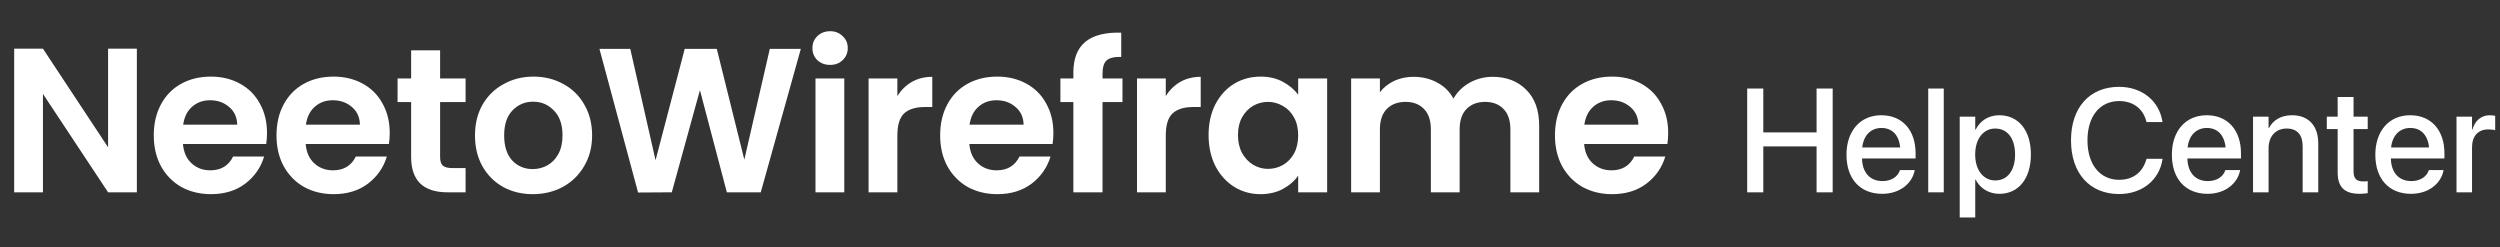 <svg width="364" height="36" viewBox="0 0 364 36" fill="none" xmlns="http://www.w3.org/2000/svg">
<rect x="0" y="0" width="364" height="36" fill="#333333" stroke="none"/>
<path d="M19.927 28H15.738L6.253 13.668V28H2.064V7.086H6.253L15.738 21.448V7.086H19.927V28ZM38.876 19.353C38.876 19.952 38.836 20.49 38.757 20.969H26.639C26.739 22.166 27.158 23.103 27.896 23.781C28.634 24.459 29.541 24.799 30.618 24.799C32.174 24.799 33.281 24.13 33.94 22.794H38.457C37.979 24.39 37.061 25.706 35.705 26.743C34.348 27.761 32.683 28.269 30.708 28.269C29.113 28.269 27.676 27.92 26.4 27.222C25.143 26.504 24.156 25.497 23.438 24.2C22.739 22.904 22.39 21.408 22.39 19.712C22.39 17.997 22.739 16.491 23.438 15.194C24.136 13.898 25.113 12.9 26.37 12.202C27.626 11.504 29.073 11.155 30.708 11.155C32.284 11.155 33.69 11.494 34.927 12.172C36.184 12.851 37.151 13.818 37.829 15.075C38.527 16.311 38.876 17.738 38.876 19.353ZM34.538 18.156C34.518 17.079 34.129 16.222 33.371 15.583C32.613 14.925 31.686 14.596 30.588 14.596C29.551 14.596 28.674 14.915 27.956 15.553C27.257 16.172 26.829 17.039 26.669 18.156H34.538ZM56.744 19.353C56.744 19.952 56.704 20.49 56.624 20.969H44.507C44.606 22.166 45.025 23.103 45.763 23.781C46.501 24.459 47.409 24.799 48.486 24.799C50.042 24.799 51.149 24.13 51.807 22.794H56.325C55.846 24.39 54.929 25.706 53.572 26.743C52.216 27.761 50.551 28.269 48.576 28.269C46.98 28.269 45.544 27.92 44.267 27.222C43.011 26.504 42.023 25.497 41.305 24.2C40.607 22.904 40.258 21.408 40.258 19.712C40.258 17.997 40.607 16.491 41.305 15.194C42.004 13.898 42.981 12.9 44.237 12.202C45.494 11.504 46.94 11.155 48.576 11.155C50.152 11.155 51.558 11.494 52.794 12.172C54.051 12.851 55.019 13.818 55.697 15.075C56.395 16.311 56.744 17.738 56.744 19.353ZM52.406 18.156C52.386 17.079 51.997 16.222 51.239 15.583C50.481 14.925 49.553 14.596 48.456 14.596C47.419 14.596 46.541 14.915 45.823 15.553C45.125 16.172 44.696 17.039 44.537 18.156H52.406ZM64.08 14.865V22.884C64.08 23.442 64.21 23.851 64.469 24.11C64.748 24.35 65.207 24.47 65.845 24.47H67.79V28H65.157C61.627 28 59.861 26.285 59.861 22.854V14.865H57.886V11.425H59.861V7.325H64.08V11.425H67.79V14.865H64.08ZM77.565 28.269C75.969 28.269 74.533 27.92 73.256 27.222C71.98 26.504 70.972 25.497 70.234 24.2C69.516 22.904 69.157 21.408 69.157 19.712C69.157 18.017 69.526 16.521 70.264 15.224C71.022 13.928 72.049 12.93 73.346 12.232C74.642 11.514 76.088 11.155 77.684 11.155C79.28 11.155 80.726 11.514 82.023 12.232C83.319 12.93 84.336 13.928 85.074 15.224C85.832 16.521 86.211 18.017 86.211 19.712C86.211 21.408 85.822 22.904 85.044 24.2C84.287 25.497 83.249 26.504 81.933 27.222C80.636 27.92 79.18 28.269 77.565 28.269ZM77.565 24.619C78.323 24.619 79.031 24.44 79.689 24.081C80.367 23.701 80.906 23.143 81.305 22.405C81.704 21.667 81.903 20.769 81.903 19.712C81.903 18.137 81.484 16.93 80.646 16.092C79.829 15.234 78.821 14.805 77.624 14.805C76.428 14.805 75.42 15.234 74.603 16.092C73.805 16.93 73.406 18.137 73.406 19.712C73.406 21.288 73.795 22.505 74.573 23.362C75.371 24.2 76.368 24.619 77.565 24.619ZM116.601 7.116L110.766 28H105.83L101.91 13.13L97.811 28L92.904 28.03L87.279 7.116H91.767L95.448 23.332L99.696 7.116H104.364L108.373 23.243L112.083 7.116H116.601ZM120.862 9.45C120.124 9.45 119.505 9.22 119.007 8.762C118.528 8.283 118.289 7.694 118.289 6.996C118.289 6.298 118.528 5.72 119.007 5.261C119.505 4.782 120.124 4.543 120.862 4.543C121.6 4.543 122.208 4.782 122.687 5.261C123.185 5.72 123.435 6.298 123.435 6.996C123.435 7.694 123.185 8.283 122.687 8.762C122.208 9.22 121.6 9.45 120.862 9.45ZM122.926 11.425V28H118.737V11.425H122.926ZM130.655 13.998C131.194 13.12 131.892 12.432 132.749 11.933C133.627 11.434 134.624 11.185 135.741 11.185V15.583H134.634C133.318 15.583 132.321 15.893 131.642 16.511C130.984 17.129 130.655 18.206 130.655 19.742V28H126.466V11.425H130.655V13.998ZM153.373 19.353C153.373 19.952 153.333 20.49 153.253 20.969H141.136C141.236 22.166 141.654 23.103 142.392 23.781C143.13 24.459 144.038 24.799 145.115 24.799C146.671 24.799 147.778 24.13 148.436 22.794H152.954C152.475 24.39 151.558 25.706 150.202 26.743C148.845 27.761 147.18 28.269 145.205 28.269C143.609 28.269 142.173 27.92 140.896 27.222C139.64 26.504 138.653 25.497 137.934 24.2C137.236 22.904 136.887 21.408 136.887 19.712C136.887 17.997 137.236 16.491 137.934 15.194C138.633 13.898 139.61 12.9 140.867 12.202C142.123 11.504 143.569 11.155 145.205 11.155C146.781 11.155 148.187 11.494 149.424 12.172C150.68 12.851 151.648 13.818 152.326 15.075C153.024 16.311 153.373 17.738 153.373 19.353ZM149.035 18.156C149.015 17.079 148.626 16.222 147.868 15.583C147.11 14.925 146.182 14.596 145.085 14.596C144.048 14.596 143.17 14.915 142.452 15.553C141.754 16.172 141.325 17.039 141.166 18.156H149.035ZM163.432 14.865H160.529V28H156.281V14.865H154.396V11.425H156.281V10.587C156.281 8.552 156.859 7.056 158.016 6.099C159.173 5.141 160.918 4.693 163.252 4.752V8.283C162.235 8.263 161.527 8.432 161.128 8.792C160.729 9.151 160.529 9.799 160.529 10.736V11.425H163.432V14.865ZM169.737 13.998C170.275 13.12 170.973 12.432 171.831 11.933C172.709 11.434 173.706 11.185 174.823 11.185V15.583H173.716C172.399 15.583 171.402 15.893 170.724 16.511C170.066 17.129 169.737 18.206 169.737 19.742V28H165.548V11.425H169.737V13.998ZM175.969 19.652C175.969 17.977 176.298 16.491 176.956 15.194C177.634 13.898 178.542 12.9 179.679 12.202C180.836 11.504 182.122 11.155 183.538 11.155C184.775 11.155 185.852 11.405 186.77 11.903C187.707 12.402 188.455 13.03 189.014 13.788V11.425H193.232V28H189.014V25.576C188.475 26.354 187.727 27.003 186.77 27.521C185.832 28.02 184.745 28.269 183.508 28.269C182.112 28.269 180.836 27.91 179.679 27.192C178.542 26.474 177.634 25.467 176.956 24.17C176.298 22.854 175.969 21.348 175.969 19.652ZM189.014 19.712C189.014 18.695 188.814 17.827 188.415 17.109C188.016 16.371 187.478 15.813 186.8 15.434C186.121 15.035 185.393 14.835 184.616 14.835C183.838 14.835 183.12 15.025 182.461 15.404C181.803 15.783 181.265 16.341 180.846 17.079C180.447 17.797 180.247 18.655 180.247 19.652C180.247 20.65 180.447 21.527 180.846 22.285C181.265 23.023 181.803 23.592 182.461 23.991C183.139 24.39 183.858 24.589 184.616 24.589C185.393 24.589 186.121 24.4 186.8 24.021C187.478 23.622 188.016 23.063 188.415 22.345C188.814 21.607 189.014 20.73 189.014 19.712ZM217.31 11.185C219.344 11.185 220.98 11.813 222.217 13.07C223.473 14.307 224.102 16.042 224.102 18.276V28H219.913V18.845C219.913 17.548 219.584 16.561 218.926 15.883C218.267 15.184 217.37 14.835 216.233 14.835C215.096 14.835 214.188 15.184 213.51 15.883C212.852 16.561 212.523 17.548 212.523 18.845V28H208.334V18.845C208.334 17.548 208.005 16.561 207.347 15.883C206.688 15.184 205.791 14.835 204.654 14.835C203.497 14.835 202.579 15.184 201.901 15.883C201.243 16.561 200.914 17.548 200.914 18.845V28H196.725V11.425H200.914V13.429C201.452 12.731 202.141 12.182 202.978 11.784C203.836 11.385 204.773 11.185 205.791 11.185C207.087 11.185 208.244 11.464 209.261 12.023C210.279 12.561 211.067 13.339 211.625 14.357C212.164 13.399 212.942 12.631 213.959 12.053C214.996 11.474 216.113 11.185 217.31 11.185ZM242.887 19.353C242.887 19.952 242.847 20.49 242.767 20.969H230.65C230.749 22.166 231.168 23.103 231.906 23.781C232.644 24.459 233.552 24.799 234.629 24.799C236.185 24.799 237.292 24.13 237.95 22.794H242.468C241.989 24.39 241.072 25.706 239.715 26.743C238.359 27.761 236.693 28.269 234.719 28.269C233.123 28.269 231.687 27.92 230.41 27.222C229.154 26.504 228.166 25.497 227.448 24.2C226.75 22.904 226.401 21.408 226.401 19.712C226.401 17.997 226.75 16.491 227.448 15.194C228.146 13.898 229.124 12.9 230.38 12.202C231.637 11.504 233.083 11.155 234.719 11.155C236.294 11.155 237.701 11.494 238.937 12.172C240.194 12.851 241.161 13.818 241.84 15.075C242.538 16.311 242.887 17.738 242.887 19.353ZM238.548 18.156C238.528 17.079 238.14 16.222 237.382 15.583C236.624 14.925 235.696 14.596 234.599 14.596C233.562 14.596 232.684 14.915 231.966 15.553C231.268 16.172 230.839 17.039 230.68 18.156H238.548Z" fill="white"/>
<path d="M254.392 28V12.895H256.737V19.28H264.494V12.895H266.838V28H264.494V21.311H256.737V28H254.392ZM274.04 28.22C270.806 28.22 268.848 26.011 268.848 22.536V22.525C268.848 19.081 270.837 16.779 273.925 16.779C277.013 16.779 278.908 18.998 278.908 22.305V23.07H271.109C271.151 25.153 272.292 26.367 274.093 26.367C275.432 26.367 276.322 25.676 276.605 24.849L276.636 24.765H278.782L278.761 24.881C278.405 26.629 276.71 28.22 274.04 28.22ZM273.936 18.631C272.47 18.631 271.34 19.626 271.141 21.468H276.668C276.479 19.563 275.412 18.631 273.936 18.631ZM280.75 28V12.895H283.011V28H280.75ZM285.335 31.664V16.988H287.596V18.883H287.648C288.308 17.574 289.522 16.779 291.092 16.779C293.898 16.779 295.698 18.977 295.698 22.494V22.504C295.698 26.011 293.887 28.22 291.124 28.22C289.564 28.22 288.297 27.424 287.648 26.147H287.596V31.664H285.335ZM290.506 26.273C292.286 26.273 293.395 24.828 293.395 22.504V22.494C293.395 20.149 292.275 18.715 290.506 18.715C288.789 18.715 287.586 20.201 287.586 22.494V22.504C287.586 24.786 288.8 26.273 290.506 26.273ZM308.542 28.251C304.261 28.251 301.539 25.236 301.539 20.442V20.432C301.539 15.638 304.261 12.644 308.542 12.644C311.871 12.644 314.373 14.695 314.844 17.679L314.865 17.773H312.541L312.478 17.564C311.975 15.795 310.573 14.716 308.542 14.716C305.737 14.716 303.936 16.936 303.936 20.432V20.442C303.936 23.939 305.747 26.179 308.542 26.179C310.552 26.179 311.944 25.132 312.509 23.216L312.541 23.122H314.865L314.854 23.227C314.383 26.231 311.881 28.251 308.542 28.251ZM321.417 28.22C318.183 28.22 316.225 26.011 316.225 22.536V22.525C316.225 19.081 318.214 16.779 321.302 16.779C324.39 16.779 326.285 18.998 326.285 22.305V23.07H318.486C318.528 25.153 319.669 26.367 321.47 26.367C322.81 26.367 323.699 25.676 323.982 24.849L324.013 24.765H326.159L326.138 24.881C325.782 26.629 324.087 28.22 321.417 28.22ZM321.313 18.631C319.847 18.631 318.717 19.626 318.518 21.468H324.045C323.856 19.563 322.789 18.631 321.313 18.631ZM328.043 28V16.988H330.305V18.652H330.357C330.933 17.532 332.063 16.779 333.727 16.779C336.146 16.779 337.538 18.338 337.538 20.871V28H335.266V21.301C335.266 19.647 334.492 18.715 332.921 18.715C331.33 18.715 330.305 19.866 330.305 21.583V28H328.043ZM343.588 28.22C341.411 28.22 340.364 27.299 340.364 25.1V18.788H338.783V16.988H340.364V14.12H342.677V16.988H344.74V18.788H342.677V24.964C342.677 26.084 343.18 26.419 344.132 26.419C344.373 26.419 344.572 26.398 344.74 26.378V28.126C344.478 28.168 344.049 28.22 343.588 28.22ZM351.041 28.22C347.807 28.22 345.849 26.011 345.849 22.536V22.525C345.849 19.081 347.838 16.779 350.926 16.779C354.014 16.779 355.909 18.998 355.909 22.305V23.07H348.11C348.152 25.153 349.293 26.367 351.094 26.367C352.433 26.367 353.323 25.676 353.606 24.849L353.637 24.765H355.783L355.762 24.881C355.406 26.629 353.71 28.22 351.041 28.22ZM350.937 18.631C349.471 18.631 348.341 19.626 348.142 21.468H353.669C353.48 19.563 352.412 18.631 350.937 18.631ZM357.667 28V16.988H359.928V18.872H359.981C360.337 17.585 361.258 16.779 362.514 16.779C362.838 16.779 363.121 16.831 363.299 16.862V18.966C363.121 18.893 362.723 18.841 362.284 18.841C360.829 18.841 359.928 19.793 359.928 21.437V28H357.667Z" fill="white"/>
</svg>
